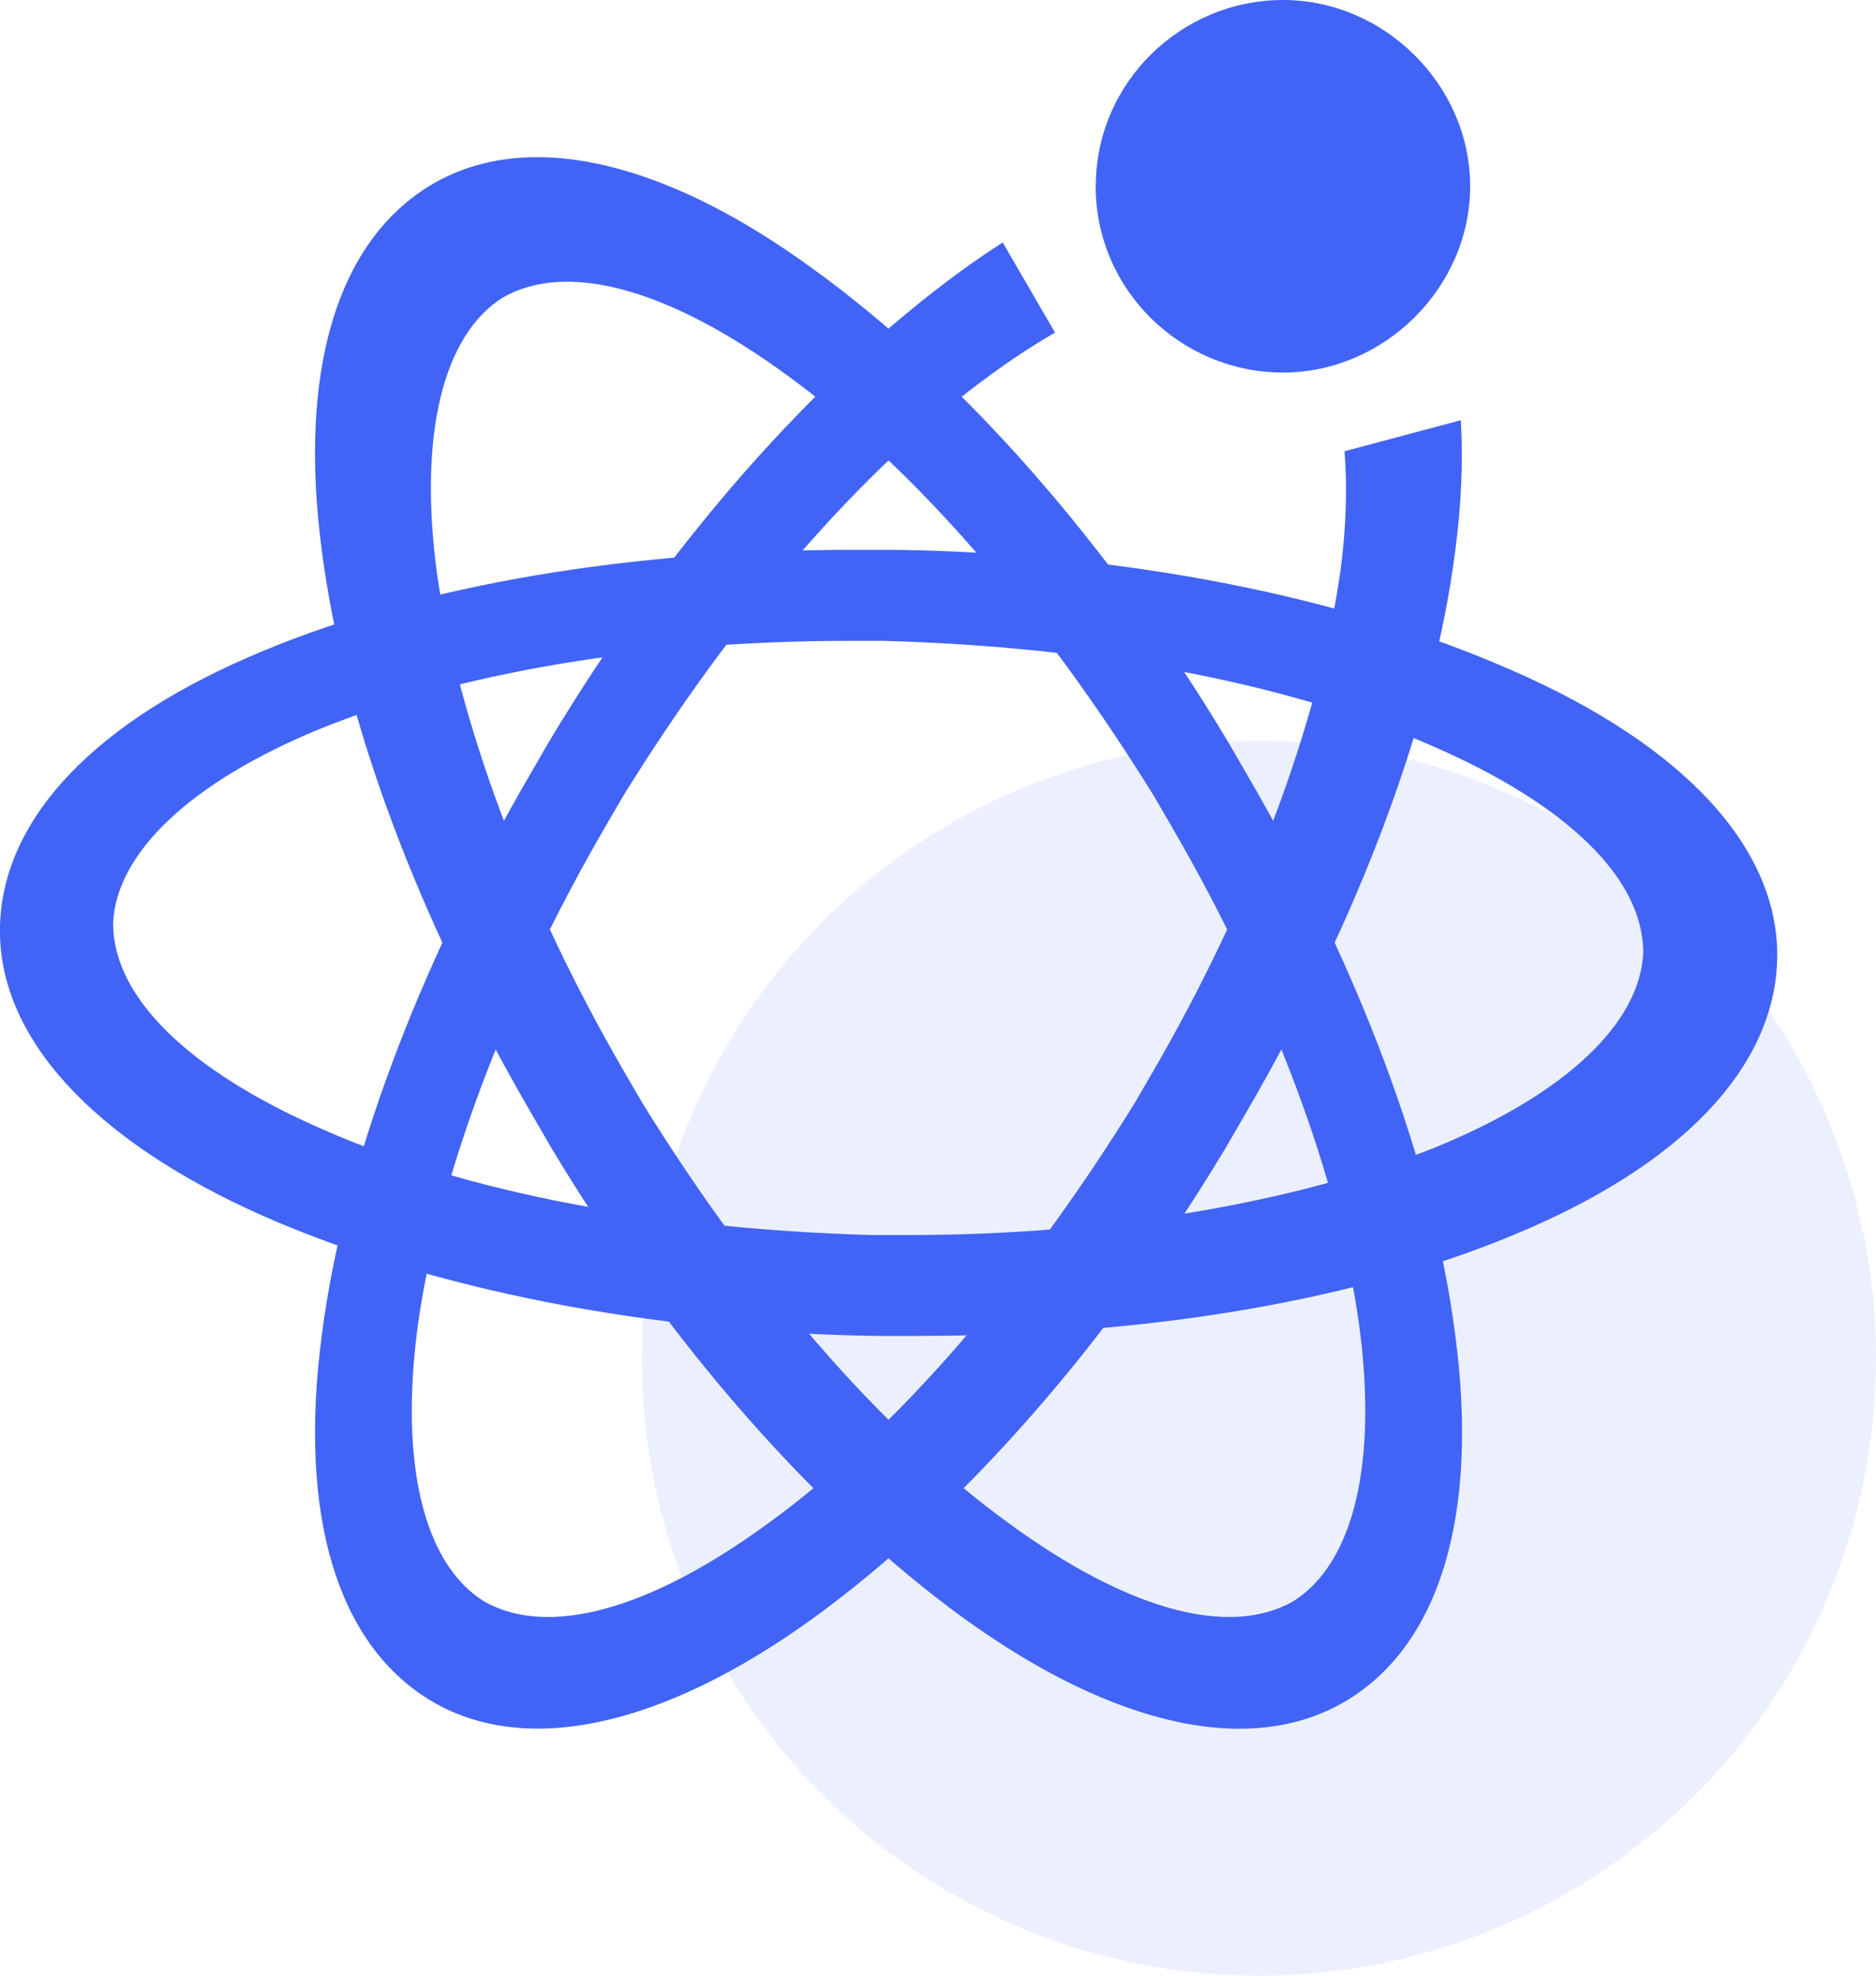 <svg width="38" height="40" viewBox="0 0 38 40" fill="none" xmlns="http://www.w3.org/2000/svg">
<circle cx="25.5" cy="27.5" r="12.5" fill="#4164F6" fill-opacity="0.1"/>
<g clip-path="url(#clip0_0_1)">
<path d="M6.518 11.142C6.038 7.506 6.832 4.911 8.694 3.767C10.611 2.593 13.41 3.199 16.514 5.477C19.466 7.621 22.463 10.993 24.865 15.002L25.283 15.722C27.533 19.595 29.041 23.6 29.479 27.04C29.958 30.676 29.164 33.272 27.305 34.413C25.388 35.587 22.588 34.982 19.515 32.758C16.564 30.615 13.567 27.242 11.164 23.234L10.747 22.514C8.465 18.585 6.956 14.58 6.518 11.14V11.142ZM23.37 16.11C21.146 12.521 18.557 9.49 15.932 7.59C13.532 5.839 11.479 5.281 10.183 6.025C8.967 6.792 8.48 8.811 8.848 11.588C9.284 14.605 10.621 18.217 12.649 21.708L13.013 22.334C15.237 25.923 17.826 28.954 20.451 30.852C22.852 32.603 24.904 33.161 26.2 32.417C27.416 31.65 27.903 29.633 27.535 26.856C27.128 23.892 25.793 20.28 23.734 16.736L23.37 16.11Z" fill="#4164F6"/>
<path d="M18.641 27.048H17.806C13.114 26.985 8.68 26.089 5.335 24.62C1.865 23.084 -0.064 20.976 -0 18.738C0.063 16.564 1.927 14.585 5.335 13.177C8.55 11.836 12.791 11.132 17.292 11.132H18.127C22.819 11.196 27.254 12.091 30.598 13.56C34.134 15.094 36.061 17.202 35.998 19.44C35.934 21.614 34.07 23.594 30.662 25.001C27.447 26.343 23.206 27.046 18.641 27.046V27.048ZM17.183 12.975C13.067 12.975 9.254 13.629 6.469 14.762C3.867 15.834 2.353 17.264 2.291 18.693C2.291 20.182 3.805 21.671 6.528 22.862C9.494 24.173 13.429 24.886 17.666 25.005H18.392C22.449 25.005 26.262 24.351 29.107 23.217C31.709 22.146 33.223 20.716 33.285 19.287C33.285 17.798 31.771 16.309 29.047 15.118C26.081 13.807 22.146 13.094 17.909 12.975H17.183ZM22.194 3.771C22.194 5.88 23.93 7.543 25.986 7.543C28.044 7.543 29.779 5.817 29.779 3.771C29.779 1.726 28.046 0 25.989 0C23.932 0 22.196 1.663 22.196 3.771" fill="#4164F6"/>
<path d="M27.235 9.14C27.292 9.866 27.27 10.682 27.148 11.588C26.712 14.605 25.375 18.217 23.347 21.708L22.983 22.334C20.76 25.923 18.17 28.954 15.545 30.852C13.145 32.603 11.092 33.161 9.796 32.417C8.581 31.65 8.093 29.633 8.461 26.856C8.869 23.892 10.204 20.28 12.262 16.736L12.627 16.11C14.85 12.521 17.44 9.49 20.064 7.59C20.484 7.281 20.92 6.995 21.37 6.733L20.311 4.909C20.038 5.084 19.76 5.273 19.48 5.477C16.529 7.621 13.532 10.991 11.131 15L10.714 15.72C8.463 19.593 6.956 23.598 6.518 27.038C6.038 30.674 6.832 33.27 8.692 34.411C10.609 35.585 13.408 34.98 16.481 32.756C19.433 30.613 22.43 27.24 24.832 23.232L25.25 22.512C27.531 18.583 29.041 14.578 29.479 11.138C29.604 10.185 29.637 9.31 29.59 8.508L27.233 9.136L27.235 9.14Z" fill="#4164F6"/>
</g>
<defs>
<clipPath id="clip0_0_1">
<rect width="36" height="35" fill="white"/>
</clipPath>
</defs>
</svg>
